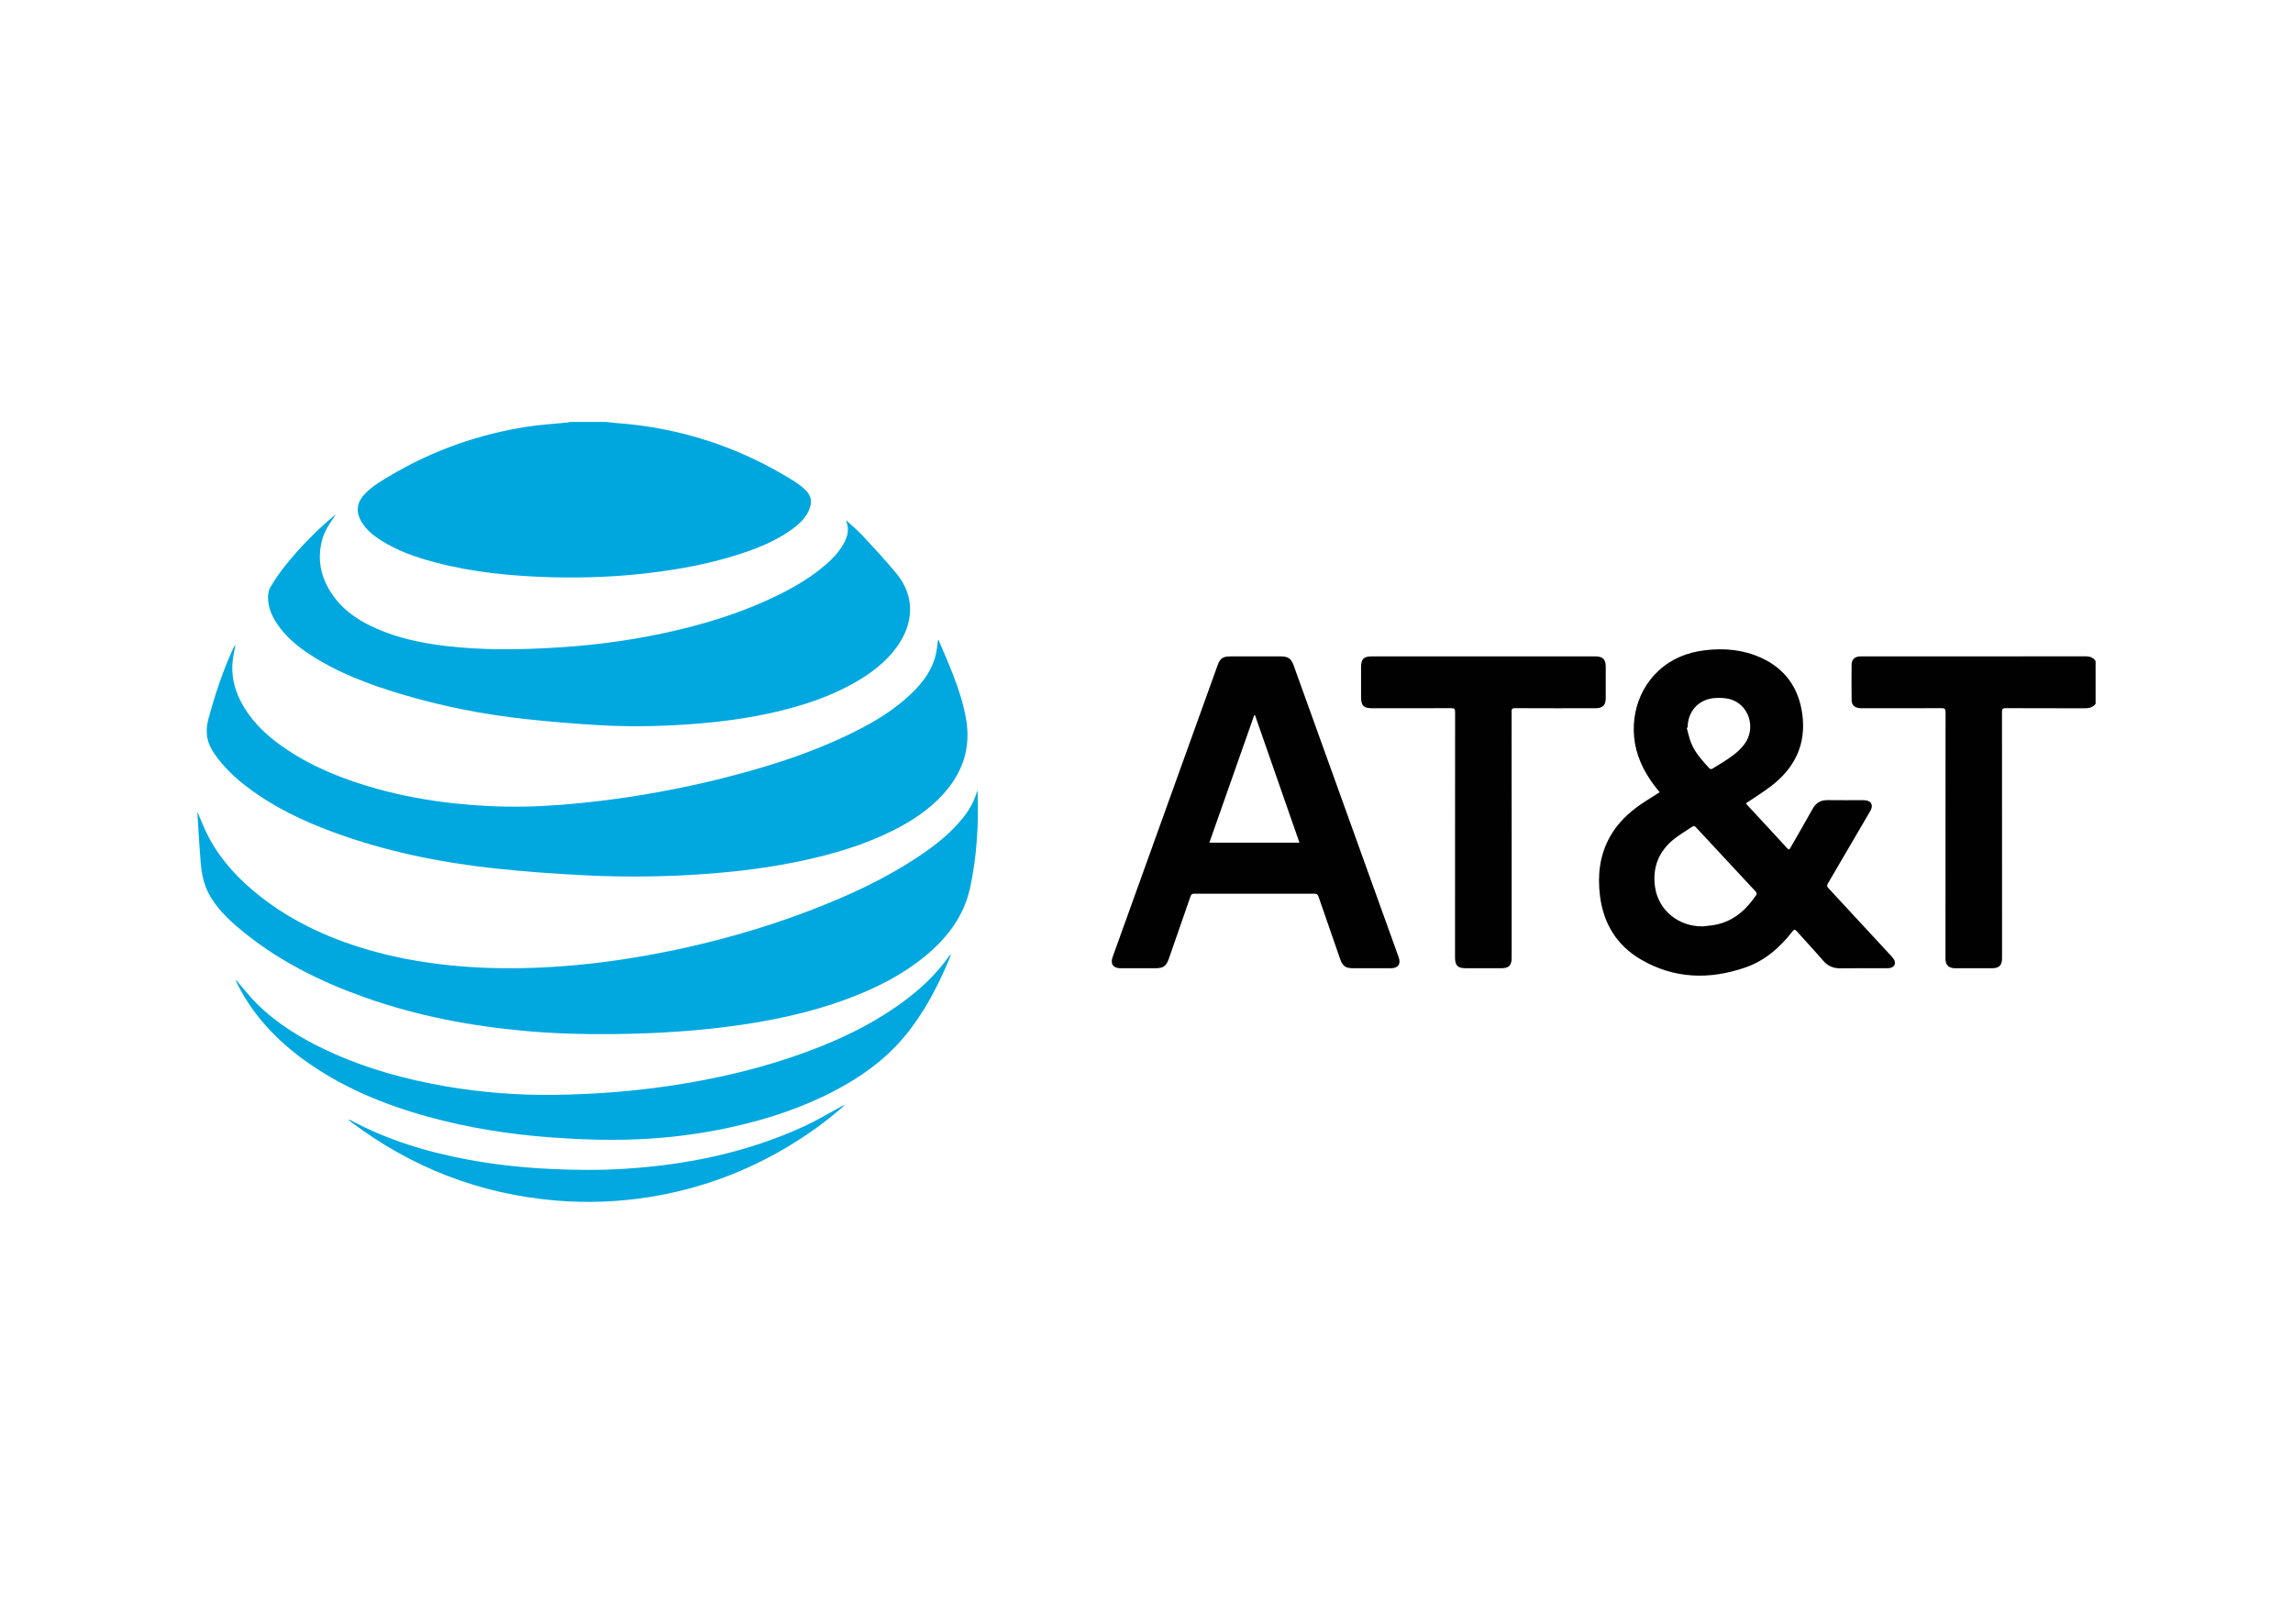 <?xml version="1.0" encoding="utf-8"?>
<!-- Generator: Adobe Illustrator 26.0.3, SVG Export Plug-In . SVG Version: 6.00 Build 0)  -->
<svg version="1.1" id="Layer_1" xmlns="http://www.w3.org/2000/svg" xmlns:xlink="http://www.w3.org/1999/xlink" x="0px" y="0px"
	 width="480px" height="340px" viewBox="0 0 480 340" style="enable-background:new 0 0 480 340;" xml:space="preserve">
<style type="text/css">
	.st0{fill:#00A7DF;}
	.st1{fill:#010101;}
	.st2{fill:#01A8DF;}
	.st3{fill:#02A8DF;}
</style>
<g>
	<path class="st0" d="M126.864,88.349c0.81,0.084,1.619,0.188,2.431,0.249
		c13.061,0.98,25.163,4.924,36.321,11.764c0.956,0.586,1.891,1.234,2.73,1.974
		c1.554,1.371,1.793,2.831,0.89,4.71c-0.813,1.692-2.178,2.883-3.67,3.94
		c-3.412,2.418-7.255,3.929-11.202,5.181c-5.969,1.894-12.098,3.034-18.31,3.784
		c-6.86,0.828-13.743,1.096-20.643,0.91c-8.26-0.224-16.456-1.015-24.472-3.147
		c-3.938-1.047-7.766-2.387-11.23-4.596c-1.561-0.996-2.983-2.154-3.974-3.755
		c-1.309-2.113-1.111-4.106,0.602-5.906c1.604-1.686,3.6-2.842,5.579-4.005
		c8.786-5.164,18.231-8.515,28.292-10.085c2.831-0.442,5.706-0.604,8.56-0.899
		c0.172-0.018,0.339-0.078,0.508-0.119C121.805,88.349,124.335,88.349,126.864,88.349z
		"/>
	<path class="st1" d="M438.679,147.371c-0.595,0.781-1.408,0.936-2.345,0.932
		c-5.495-0.024-10.991,0.001-16.486-0.029c-0.657-0.004-0.766,0.199-0.765,0.798
		c0.016,16.96,0.013,33.921,0.013,50.881c0,0.207,0.001,0.414-0,0.62
		c-0.005,1.575-0.577,2.152-2.171,2.156c-2.506,0.007-5.012,0.002-7.519,0.001
		c-0.138-0-0.276-0.003-0.413-0.014c-1.052-0.083-1.634-0.648-1.731-1.691
		c-0.023-0.251-0.012-0.505-0.012-0.758c-0-17.052-0.006-34.105,0.019-51.157
		c0.001-0.726-0.209-0.838-0.868-0.835c-5.495,0.027-10.991,0.016-16.486,0.014
		c-0.275-0-0.554-0.001-0.825-0.041c-0.909-0.134-1.47-0.691-1.482-1.613
		c-0.031-2.504-0.036-5.01-0.003-7.514c0.014-1.081,0.715-1.68,1.851-1.682
		c3.863-0.007,7.726-0.003,11.588-0.003c11.841-0,23.683,0.006,35.524-0.013
		c0.897-0.001,1.608,0.221,2.109,0.983
		C438.679,141.395,438.679,144.383,438.679,147.371z"/>
	<path class="st2" d="M196.478,134.005c0.998,2.384,2.04,4.751,2.984,7.156
		c1.183,3.013,2.183,6.087,2.754,9.285c1.08,6.044-0.646,11.252-4.702,15.759
		c-3.029,3.366-6.753,5.786-10.774,7.78c-5.919,2.936-12.199,4.804-18.632,6.195
		c-6.7,1.449-13.484,2.294-20.319,2.799c-8.311,0.614-16.633,0.717-24.947,0.312
		c-6.513-0.317-13.031-0.779-19.512-1.489c-11.461-1.256-22.714-3.563-33.566-7.564
		c-6.401-2.36-12.523-5.276-17.989-9.425c-2.63-1.996-4.988-4.258-6.892-6.988
		c-1.543-2.214-2.005-4.491-1.291-7.154c1.352-5.041,2.975-9.974,5.137-14.725
		c0.149-0.327,0.315-0.645,0.582-0.925c-0.179,0.932-0.396,1.859-0.532,2.797
		c-0.537,3.709,0.382,7.107,2.3,10.265c2.228,3.671,5.363,6.443,8.888,8.808
		c5.802,3.892,12.22,6.391,18.908,8.258c5.34,1.49,10.778,2.468,16.29,3.064
		c4.828,0.522,9.668,0.751,14.522,0.669c5.358-0.091,10.689-0.55,16.007-1.197
		c8.031-0.978,15.978-2.413,23.838-4.319c10.032-2.433,19.868-5.452,29.149-10.058
		c4.336-2.151,8.471-4.623,11.997-7.991c2.409-2.301,4.403-4.885,5.197-8.203
		c0.238-0.994,0.317-2.025,0.469-3.04
		C196.389,134.051,196.433,134.028,196.478,134.005z"/>
	<path class="st2" d="M41.324,170.007c0.806,1.815,1.496,3.67,2.423,5.398
		c2.617,4.876,6.339,8.826,10.66,12.228c7.264,5.718,15.546,9.337,24.413,11.721
		c5.133,1.38,10.356,2.257,15.644,2.79c6.811,0.687,13.634,0.735,20.457,0.349
		c8.037-0.454,15.998-1.527,23.896-3.088c10.559-2.087,20.886-4.977,30.935-8.84
		c8.011-3.079,15.775-6.666,22.912-11.486c3.306-2.232,6.416-4.701,8.922-7.847
		c1.355-1.701,2.422-3.551,2.974-5.704c0.028,0.123,0.076,0.245,0.081,0.369
		c0.236,6.657-0.137,13.259-1.523,19.8c-1.204,5.681-4.351,10.093-8.643,13.808
		c-5.271,4.563-11.4,7.593-17.905,9.935c-6.851,2.466-13.923,4.023-21.111,5.098
		c-9.018,1.348-18.094,1.88-27.204,1.984c-6.051,0.07-12.091-0.108-18.116-0.643
		c-11.5-1.02-22.779-3.146-33.687-7.01
		c-9.037-3.202-17.562-7.386-25.089-13.407c-2.658-2.126-5.195-4.379-7.06-7.3
		c-1.403-2.198-2.034-4.617-2.253-7.149c-0.305-3.521-0.49-7.053-0.724-10.581
		C41.315,170.281,41.324,170.128,41.324,170.007z"/>
	<path class="st2" d="M70.054,108.103c-1.103,1.558-2.16,3.151-2.645,5.024
		c-1.146,4.43-0.073,8.41,2.622,11.993c2.315,3.078,5.475,5.059,8.953,6.567
		c4.524,1.962,9.298,2.961,14.169,3.547c8.041,0.968,16.097,0.819,24.157,0.299
		c8.472-0.547,16.845-1.752,25.098-3.749c7.041-1.704,13.897-3.947,20.413-7.153
		c3.575-1.759,6.99-3.775,10.017-6.391c1.414-1.222,2.706-2.563,3.646-4.194
		c0.747-1.296,1.26-2.661,0.883-4.2c-0.079-0.323-0.182-0.64-0.274-0.96
		c0,0-0.01,0.014-0.01,0.014c1.16,1.072,2.394,2.075,3.466,3.228
		c2.407,2.591,4.822,5.184,7.075,7.906c4.127,4.986,3.514,10.669,0.195,15.314
		c-2.292,3.207-5.349,5.537-8.725,7.48c-5.16,2.97-10.745,4.826-16.509,6.184
		c-5.532,1.304-11.145,2.071-16.809,2.522c-6.564,0.522-13.139,0.691-19.708,0.337
		c-5.388-0.29-10.774-0.745-16.139-1.325c-8.85-0.956-17.557-2.699-26.089-5.256
		c-6.682-2.002-13.182-4.45-19.054-8.311c-2.649-1.741-5.06-3.753-6.827-6.433
		c-1.066-1.617-1.824-3.368-1.85-5.326c-0.01-0.772,0.116-1.658,0.501-2.299
		c0.953-1.588,2.011-3.129,3.171-4.573c3.043-3.79,6.433-7.253,10.166-10.375
		C69.982,108.016,70.018,108.059,70.054,108.103z"/>
	<path class="st1" d="M347.43,165.877c-1.639-1.93-3.02-4.001-4.014-6.319
		c-2.859-6.666-1.318-14.47,3.837-19.187c2.735-2.503,6.037-3.789,9.678-4.224
		c4.039-0.483,7.995-0.13,11.728,1.58c5.067,2.321,7.89,6.335,8.626,11.83
		c0.843,6.296-1.573,11.219-6.494,15.007c-1.686,1.297-3.513,2.411-5.325,3.642
		c0.088,0.103,0.236,0.289,0.397,0.463c2.747,2.968,5.506,5.926,8.235,8.912
		c0.399,0.437,0.501,0.274,0.724-0.118c1.539-2.711,3.125-5.396,4.635-8.124
		c0.704-1.272,1.702-1.829,3.133-1.809c2.459,0.034,4.92,0.008,7.38,0.012
		c0.251,0,0.507,0.015,0.753,0.063c0.934,0.185,1.318,0.839,1.004,1.729
		c-0.106,0.299-0.277,0.578-0.439,0.855c-2.876,4.931-5.749,9.864-8.645,14.784
		c-0.24,0.408-0.223,0.633,0.103,0.983c4.273,4.594,8.527,9.205,12.784,13.814
		c0.311,0.337,0.643,0.666,0.894,1.046c0.566,0.86,0.156,1.727-0.859,1.874
		c-0.249,0.036-0.504,0.04-0.756,0.04c-3.173,0.003-6.346-0.035-9.518,0.017
		c-1.515,0.025-2.674-0.467-3.671-1.635c-1.79-2.096-3.7-4.09-5.522-6.16
		c-0.406-0.461-0.567-0.333-0.874,0.063c-2.624,3.387-5.786,6.143-9.872,7.557
		c-7.521,2.603-14.929,2.385-21.907-1.705c-5.055-2.962-7.816-7.568-8.523-13.367
		c-0.522-4.285-0.06-8.432,2.079-12.275c1.599-2.874,3.924-5.071,6.607-6.909
		C344.836,167.475,346.118,166.711,347.43,165.877z M356.501,193.962
		c0.887-0.114,1.783-0.176,2.658-0.351c3.813-0.76,6.426-3.179,8.523-6.275
		c0.085-0.126,0.013-0.475-0.109-0.607c-4.186-4.519-8.39-9.021-12.579-13.537
		c-0.252-0.272-0.432-0.314-0.737-0.106c-1.213,0.825-2.494,1.561-3.651,2.456
		c-3.337,2.582-4.756,6.048-4.151,10.19
		C347.175,190.669,351.454,194.056,356.501,193.962z M353.275,152.346
		c-0.064,0.019-0.128,0.037-0.192,0.056c0.325,1.111,0.549,2.264,0.996,3.323
		c0.851,2.017,2.339,3.609,3.798,5.202c0.094,0.103,0.421,0.125,0.551,0.044
		c1.44-0.897,2.913-1.755,4.274-2.762c0.912-0.675,1.782-1.481,2.457-2.387
		c2.568-3.45,0.904-8.437-3.14-9.463c-0.896-0.227-1.868-0.258-2.799-0.221
		C355.701,146.277,353.292,148.827,353.275,152.346z"/>
	<path class="st1" d="M262.816,137.437c1.794,0,3.587-0.005,5.381,0.002
		c1.425,0.006,2.099,0.476,2.582,1.818c7.338,20.387,14.674,40.774,22.007,61.163
		c0.512,1.424-0.104,2.303-1.621,2.309c-2.644,0.01-5.289,0.011-7.933-0.001
		c-1.572-0.007-2.182-0.447-2.701-1.936c-1.517-4.347-3.03-8.694-4.522-13.05
		c-0.161-0.469-0.372-0.622-0.872-0.621c-8.37,0.017-16.74,0.016-25.11,0.001
		c-0.464-0.001-0.667,0.119-0.822,0.573c-1.486,4.333-3.002,8.656-4.509,12.981
		c-0.564,1.619-1.143,2.047-2.83,2.053c-2.437,0.008-4.875,0.008-7.312-0
		c-1.531-0.005-2.164-0.911-1.645-2.353c7.316-20.346,14.634-40.691,21.954-61.036
		c0.544-1.511,1.109-1.9,2.713-1.902
		C259.32,137.435,261.068,137.437,262.816,137.437z M262.703,149.716
		c-0.049,0.002-0.098,0.004-0.147,0.007c-3.127,8.891-6.254,17.782-9.398,26.719
		c6.332,0,12.561,0,18.862,0C268.907,167.512,265.805,158.614,262.703,149.716z"/>
	<path class="st2" d="M49.484,205.267c1.446,1.66,2.793,3.419,4.356,4.96
		c4.269,4.209,9.334,7.272,14.739,9.785c7.982,3.711,16.387,6.03,25.047,7.497
		c7.407,1.255,14.866,1.821,22.373,1.729c6.991-0.086,13.956-0.541,20.895-1.433
		c9.724-1.251,19.277-3.252,28.578-6.377c8.242-2.769,16.124-6.283,23.212-11.4
		c3.864-2.789,7.313-6.006,10.057-9.933c0.062-0.089,0.141-0.165,0.324-0.193
		c-0.149,0.373-0.293,0.749-0.449,1.12c-2.384,5.675-5.216,11.088-9.162,15.864
		c-4.035,4.883-9.055,8.503-14.614,11.431c-6.913,3.641-14.265,6.05-21.875,7.716
		c-6.521,1.428-13.12,2.259-19.794,2.524c-5.981,0.237-11.949,0.032-17.914-0.412
		c-8.677-0.646-17.239-1.991-25.632-4.31
		c-9.268-2.561-18.064-6.175-25.907-11.852c-5.777-4.182-10.575-9.242-13.866-15.631
		c-0.168-0.326-0.314-0.663-0.47-0.994
		C49.419,205.33,49.453,205.3,49.484,205.267z"/>
	<path class="st1" d="M316.44,174.881c0,8.525,0,17.05-0,25.575
		c-0,1.72-0.546,2.271-2.265,2.273c-2.437,0.004-4.874,0.003-7.311,0
		c-1.712-0.002-2.28-0.569-2.28-2.269c-0-17.119-0.004-34.238,0.015-51.357
		c0.001-0.634-0.102-0.837-0.796-0.832c-5.517,0.034-11.035,0.019-16.553,0.019
		c-1.798-0-2.335-0.539-2.336-2.347c-0.002-2.114-0.006-4.228,0.001-6.342
		c0.005-1.596,0.576-2.164,2.157-2.164c15.633-0.001,31.267-0.001,46.9,0
		c1.554,0,2.159,0.605,2.162,2.171c0.005,2.183,0.006,4.366-0.001,6.549
		c-0.005,1.507-0.631,2.13-2.147,2.132c-5.61,0.004-11.219,0.014-16.829-0.016
		c-0.63-0.003-0.733,0.177-0.731,0.757
		C316.446,157.647,316.44,166.264,316.44,174.881z"/>
	<path class="st3" d="M176.616,231.58c-3.62,3.211-7.539,6.015-11.686,8.501
		c-8.964,5.374-18.614,8.887-28.93,10.544
		c-6.471,1.039-12.981,1.29-19.518,0.75
		c-16.011-1.323-30.381-6.911-43.175-16.595c-0.126-0.095-0.246-0.197-0.332-0.378
		c0.11,0.029,0.231,0.038,0.328,0.091c7.747,4.201,16.064,6.714,24.687,8.314
		c5.701,1.057,11.451,1.666,17.242,1.948c5.217,0.253,10.435,0.287,15.646-0.042
		c13.009-0.82,25.607-3.435,37.503-8.908c2.662-1.225,5.181-2.761,7.766-4.153
		c0.12-0.064,0.243-0.123,0.364-0.184
		C176.547,231.505,176.582,231.543,176.616,231.58z"/>
	<path class="st3" d="M176.512,231.467c0.103-0.035,0.206-0.071,0.308-0.106l-0.015-0.011
		c-0.063,0.077-0.126,0.153-0.189,0.23
		C176.582,231.543,176.547,231.505,176.512,231.467z"/>
	<path class="st2" d="M70.081,107.853c0.054-0.018,0.108-0.036,0.163-0.053
		c-0.024,0.049-0.048,0.097-0.072,0.146C70.143,107.913,70.113,107.882,70.081,107.853
		z"/>
	<path class="st2" d="M69.946,107.973c0.045-0.04,0.09-0.08,0.135-0.121
		c0.031,0.029,0.062,0.06,0.09,0.092c-0.039,0.052-0.079,0.105-0.118,0.157
		C70.018,108.059,69.982,108.016,69.946,107.973z"/>
	<path class="st2" d="M177.093,108.885c-0.032-0.002-0.064-0.005-0.096-0.007
		c0.004-0.021,0.008-0.041,0.011-0.062c0.025,0.028,0.05,0.055,0.074,0.083
		C177.083,108.9,177.093,108.885,177.093,108.885z"/>
	<path class="st2" d="M49.383,205.358c-0.002-0.07-0.004-0.141-0.006-0.211
		c0.036,0.04,0.072,0.081,0.108,0.121
		C49.453,205.3,49.419,205.33,49.383,205.358z"/>
	<path class="st3" d="M176.82,231.361c0.005-0.033,0.01-0.066,0.015-0.098
		c0.02,0.006,0.041,0.012,0.061,0.017c-0.03,0.023-0.061,0.047-0.091,0.07
		C176.805,231.35,176.82,231.361,176.82,231.361z"/>
</g>
</svg>
